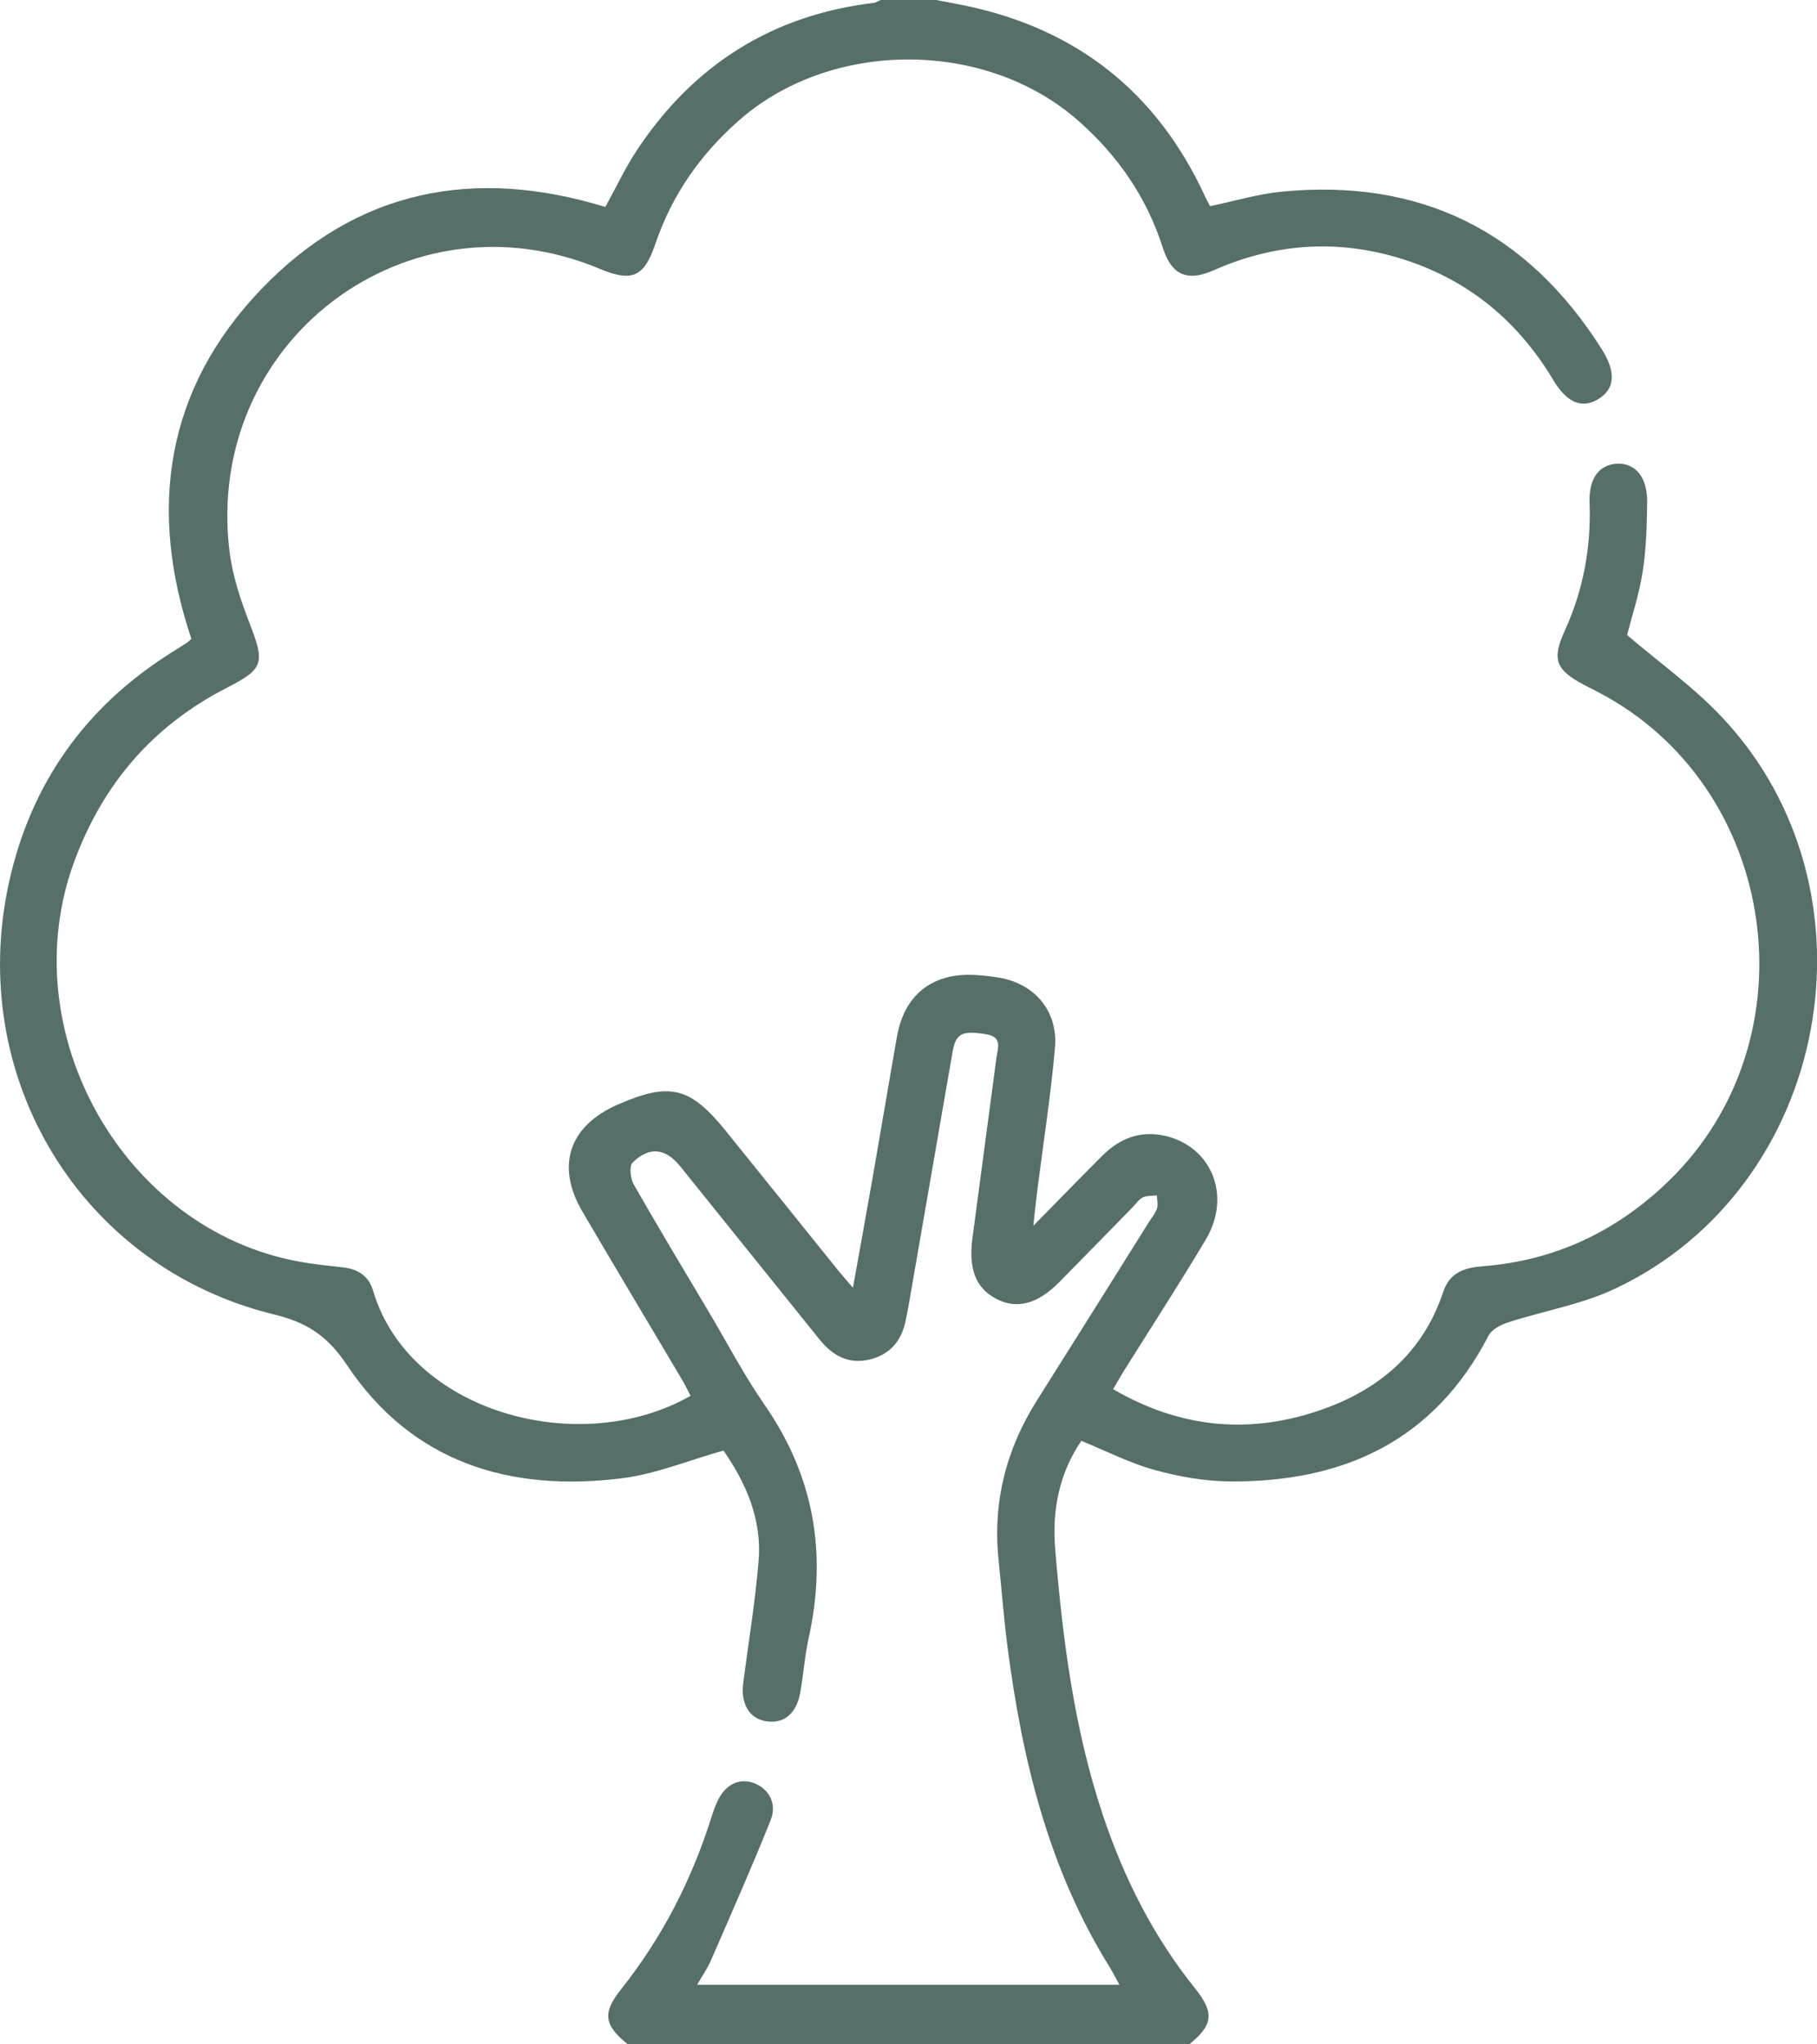 <?xml version="1.0" encoding="utf-8"?>
<!-- Generator: Adobe Illustrator 16.2.0, SVG Export Plug-In . SVG Version: 6.00 Build 0)  -->
<!DOCTYPE svg PUBLIC "-//W3C//DTD SVG 1.1//EN" "http://www.w3.org/Graphics/SVG/1.1/DTD/svg11.dtd">
<svg version="1.1" id="Слой_1" xmlns="http://www.w3.org/2000/svg" xmlns:xlink="http://www.w3.org/1999/xlink" x="0px" y="0px"
	 width="40px" height="45px" viewBox="0 0 40 45" enable-background="new 0 0 40 45" xml:space="preserve">
<g>
	<path fill-rule="evenodd" clip-rule="evenodd" fill="#566F6B" d="M13.822,45c-0.52-0.418-0.568-0.687-0.155-1.205
		c0.91-1.145,1.565-2.42,2.001-3.815c0.035-0.11,0.076-0.222,0.124-0.327c0.167-0.369,0.48-0.525,0.801-0.406
		c0.33,0.123,0.52,0.451,0.372,0.818c-0.416,1.041-0.871,2.066-1.318,3.095c-0.072,0.167-0.18,0.319-0.3,0.528
		c3.116,0,6.166,0,9.296,0c-0.084-0.153-0.144-0.273-0.214-0.387c-1.341-2.154-1.926-4.557-2.248-7.041
		c-0.083-0.639-0.132-1.281-0.198-1.922c-0.132-1.271,0.165-2.436,0.844-3.511c0.826-1.308,1.646-2.619,2.467-3.929
		c0.063-0.1,0.142-0.193,0.177-0.301c0.027-0.086,0-0.188-0.003-0.284c-0.104,0.013-0.219,0.001-0.309,0.044
		c-0.087,0.041-0.148,0.137-0.219,0.21c-0.541,0.552-1.078,1.106-1.621,1.655c-0.481,0.488-0.942,0.605-1.396,0.363
		c-0.44-0.233-0.605-0.654-0.516-1.328c0.175-1.32,0.351-2.639,0.527-3.959c0.03-0.225,0.145-0.475-0.229-0.533
		c-0.529-0.084-0.664-0.021-0.736,0.395c-0.326,1.873-0.649,3.746-0.974,5.619c-0.015,0.086-0.035,0.172-0.051,0.258
		c-0.086,0.461-0.337,0.775-0.795,0.887c-0.463,0.113-0.818-0.08-1.105-0.437c-1.024-1.272-2.048-2.544-3.072-3.817
		c-0.319-0.396-0.68-0.442-1.046-0.079c-0.078,0.077-0.049,0.351,0.024,0.479c0.535,0.938,1.093,1.863,1.644,2.791
		c0.411,0.689,0.783,1.407,1.239,2.064c1.092,1.574,1.38,3.28,0.968,5.137c-0.088,0.398-0.113,0.811-0.188,1.213
		c-0.085,0.455-0.367,0.675-0.749,0.613c-0.366-0.061-0.561-0.378-0.502-0.837c0.114-0.899,0.265-1.795,0.338-2.697
		c0.077-0.931-0.296-1.737-0.773-2.425c-0.778,0.219-1.5,0.521-2.248,0.612c-2.456,0.303-4.607-0.345-6.042-2.495
		c-0.438-0.656-0.889-0.938-1.613-1.115c-4.233-1.035-6.775-5.205-5.825-9.512c0.48-2.174,1.679-3.856,3.553-5.041
		c0.123-0.078,0.246-0.154,0.368-0.234c0.024-0.015,0.043-0.037,0.093-0.082c-0.959-2.852-0.573-5.496,1.541-7.699
		c2.103-2.192,4.686-2.693,7.572-1.807c0.227-0.412,0.43-0.847,0.691-1.244c1.246-1.884,2.981-2.98,5.217-3.249
		C19.287,0.057,19.337,0.021,19.39,0c0.406,0,0.812,0,1.218,0c0.224,0.043,0.449,0.083,0.672,0.13
		c2.433,0.517,4.188,1.9,5.243,4.182c0.036,0.078,0.078,0.154,0.115,0.226c0.536-0.111,1.051-0.268,1.576-0.319
		c3.039-0.296,5.395,0.856,7.042,3.459c0.327,0.517,0.297,0.881-0.071,1.107C34.833,9,34.5,8.875,34.198,8.371
		c-0.765-1.28-1.835-2.178-3.241-2.642c-1.342-0.442-2.679-0.403-3.998,0.119c-0.188,0.074-0.373,0.172-0.569,0.208
		c-0.48,0.087-0.676-0.243-0.8-0.627c-0.355-1.1-0.983-2.002-1.845-2.765c-2.04-1.804-5.449-1.807-7.487-0.005
		c-0.85,0.751-1.469,1.64-1.835,2.721c-0.245,0.724-0.519,0.831-1.216,0.539C8.963,4.136,4.5,7.522,5.051,12.121
		c0.065,0.544,0.244,1.086,0.443,1.598c0.337,0.867,0.318,1.002-0.486,1.413c-1.627,0.83-2.738,2.107-3.375,3.837
		c-1.372,3.725,1.069,8.09,4.942,8.799c0.327,0.061,0.659,0.092,0.99,0.131c0.317,0.038,0.552,0.188,0.646,0.504
		c0.789,2.688,4.55,3.715,6.992,2.321c-0.064-0.122-0.125-0.247-0.195-0.366c-0.729-1.23-1.465-2.457-2.188-3.691
		c-0.588-1.004-0.293-1.883,0.775-2.351c1.146-0.503,1.595-0.396,2.379,0.573c0.826,1.021,1.647,2.045,2.471,3.067
		c0.09,0.11,0.186,0.218,0.332,0.39c0.153-0.857,0.297-1.642,0.434-2.426c0.181-1.038,0.354-2.076,0.537-3.113
		c0.159-0.892,0.755-1.375,1.648-1.349c0.188,0.006,0.376,0.026,0.563,0.056c0.808,0.123,1.339,0.731,1.265,1.559
		c-0.095,1.063-0.261,2.119-0.395,3.18c-0.025,0.197-0.044,0.395-0.081,0.729c0.566-0.576,1.039-1.063,1.518-1.542
		c0.386-0.388,0.847-0.562,1.387-0.437c1.026,0.24,1.462,1.324,0.892,2.281c-0.583,0.978-1.203,1.933-1.807,2.898
		c-0.075,0.12-0.144,0.244-0.233,0.396c1.446,0.843,2.942,0.999,4.492,0.485c1.316-0.437,2.317-1.251,2.775-2.627
		c0.146-0.441,0.487-0.534,0.885-0.565c1.579-0.125,2.93-0.766,4.069-1.866c3.236-3.128,2.434-8.702-1.548-10.772
		c-0.104-0.055-0.207-0.105-0.31-0.16c-0.619-0.328-0.711-0.557-0.42-1.192c0.408-0.896,0.581-1.833,0.545-2.814
		c-0.02-0.526,0.204-0.839,0.601-0.86c0.404-0.021,0.673,0.293,0.667,0.844c-0.006,0.512-0.02,1.027-0.098,1.53
		c-0.078,0.5-0.239,0.987-0.344,1.397c0.721,0.617,1.473,1.151,2.094,1.813c3.6,3.831,2.377,10.348-2.362,12.577
		c-0.737,0.347-1.568,0.486-2.351,0.74c-0.159,0.052-0.357,0.152-0.429,0.288c-1.204,2.33-3.203,3.229-5.69,3.213
		c-0.558-0.004-1.127-0.105-1.667-0.254c-0.539-0.147-1.047-0.41-1.609-0.639c-0.484,0.705-0.647,1.521-0.576,2.381
		c0.166,1.985,0.415,3.958,1.051,5.859c0.462,1.383,1.109,2.666,2.023,3.805c0.438,0.545,0.405,0.813-0.126,1.24
		C22.058,45,17.939,45,13.822,45z"/>
</g>
</svg>
